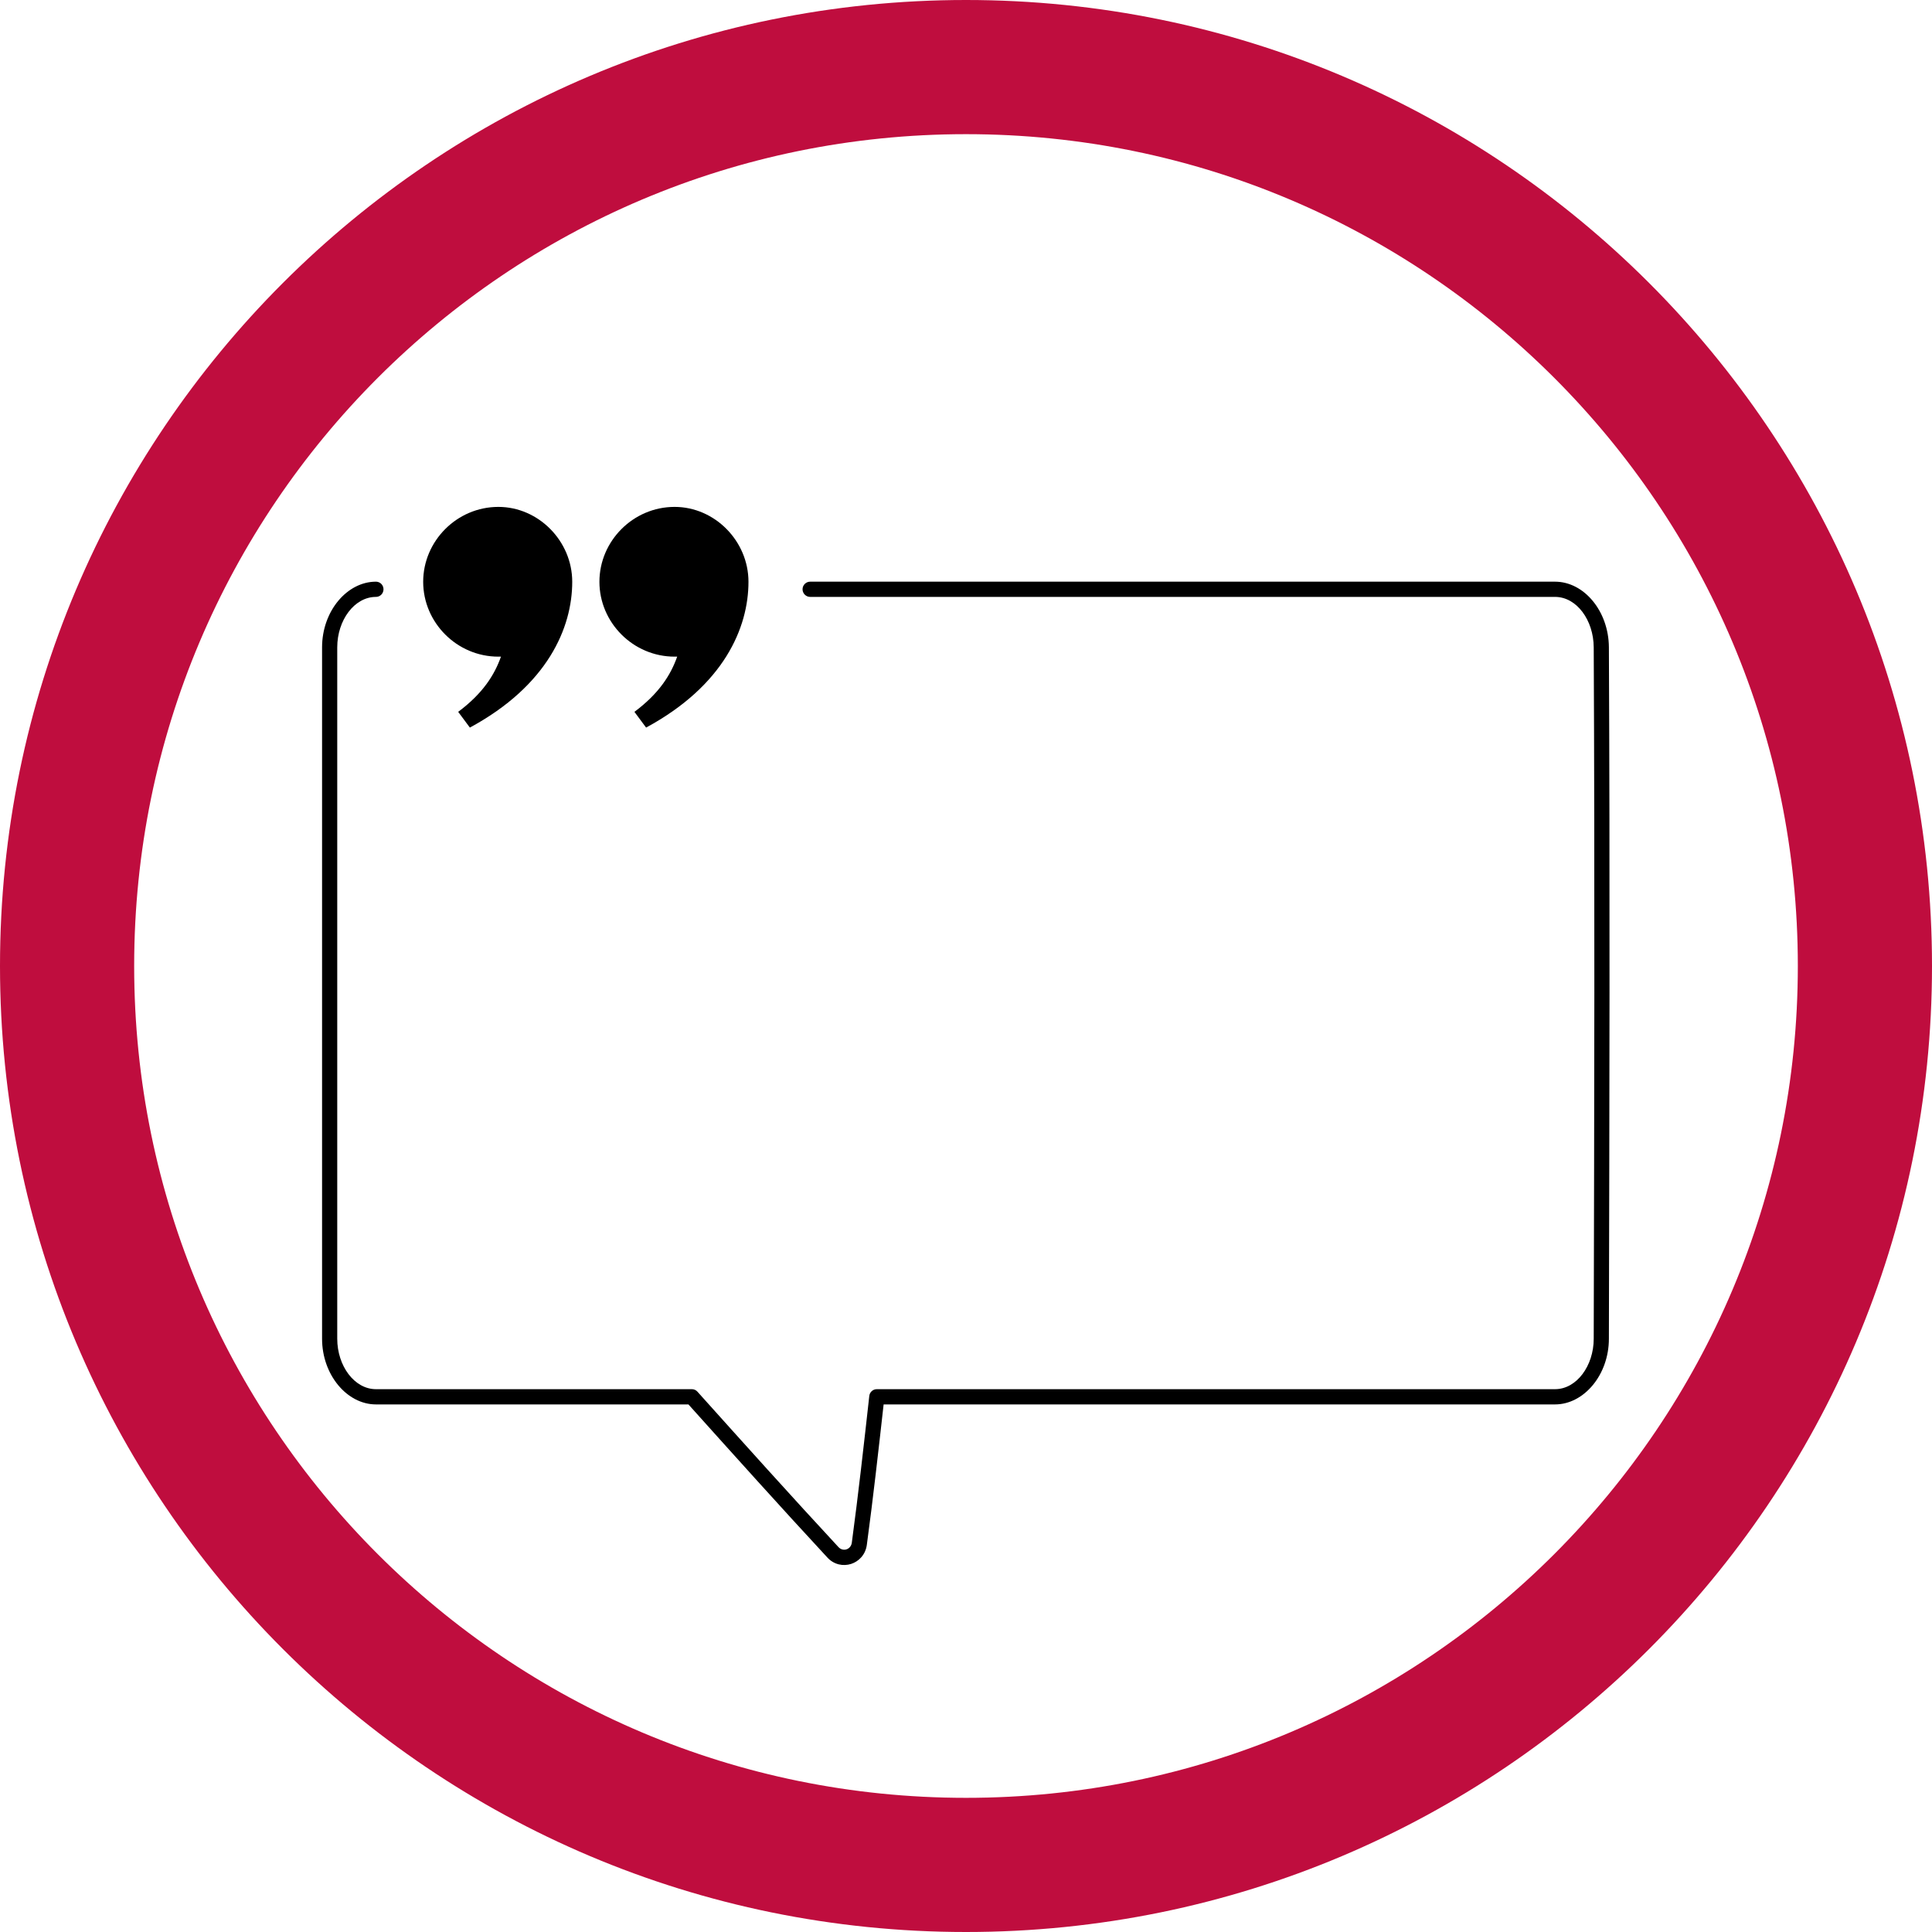 <svg xmlns="http://www.w3.org/2000/svg" xmlns:xlink="http://www.w3.org/1999/xlink" width="144" zoomAndPan="magnify" viewBox="0 0 108 108" height="144" preserveAspectRatio="xMidYMid meet"><defs><clipPath id="0db7c1c598"><path d="M 54 0 C 24.176 0 0 24.176 0 54 C 0 83.824 24.176 108 54 108 C 83.824 108 108 83.824 108 54 C 108 24.176 83.824 0 54 0 Z M 54 0 " clip-rule="nonzero"></path></clipPath><clipPath id="5a24f7a089"><path d="M 18 32 L 90 32 L 90 87.582 L 18 87.582 Z M 18 32 " clip-rule="nonzero"></path></clipPath><clipPath id="1155df74d1"><path d="M 23 28.332 L 42 28.332 L 42 41 L 23 41 Z M 23 28.332 " clip-rule="nonzero"></path></clipPath></defs><g clip-path="url(#0db7c1c598)"><path stroke-linecap="butt" transform="matrix(0.75, 0, 0, 0.75, 0, 0)" fill="none" stroke-linejoin="miter" d="M 72 -0 C 32.234 -0 -0 32.234 -0 72 C -0 111.766 32.234 144 72 144 C 111.766 144 144 111.766 144 72 C 144 32.234 111.766 -0 72 -0 Z M 72 -0 " stroke="#bf0d3e" stroke-width="20" stroke-opacity="1" stroke-miterlimit="4"></path></g><g clip-path="url(#5a24f7a089)"><path fill="#000000" d="M 45.289 33.367 C 45.055 33.367 44.863 33.176 44.863 32.941 C 44.863 32.707 45.055 32.516 45.289 32.516 L 86.926 32.516 C 88.547 32.516 89.926 34.16 89.938 36.184 C 90 49.066 89.969 61.953 89.938 74.836 C 89.938 76.859 88.539 78.508 86.926 78.508 L 49.395 78.508 C 49.102 81.129 48.809 83.746 48.457 86.355 C 48.383 86.918 48 87.285 47.586 87.422 C 47.129 87.57 46.613 87.461 46.254 87.07 C 43.641 84.25 41.062 81.379 38.484 78.508 L 21.016 78.508 C 19.402 78.508 18.004 76.859 18.004 74.836 L 18.004 36.188 C 18.004 34.16 19.402 32.516 21.016 32.516 C 21.25 32.516 21.438 32.707 21.438 32.941 C 21.438 33.176 21.25 33.367 21.016 33.367 C 19.809 33.367 18.852 34.672 18.852 36.188 L 18.852 74.836 C 18.852 76.352 19.809 77.656 21.016 77.656 L 38.676 77.656 C 38.793 77.656 38.91 77.707 38.988 77.797 C 41.605 80.711 44.219 83.625 46.875 86.488 C 46.996 86.617 47.168 86.66 47.32 86.609 C 47.465 86.562 47.59 86.434 47.617 86.238 C 47.984 83.512 48.289 80.773 48.594 78.035 C 48.617 77.82 48.797 77.656 49.016 77.656 L 86.926 77.656 C 88.133 77.656 89.09 76.352 89.09 74.836 C 89.121 61.953 89.152 49.07 89.09 36.188 C 89.082 34.672 88.141 33.367 86.926 33.367 Z M 45.289 33.367 " fill-opacity="1" fill-rule="evenodd"></path></g><g clip-path="url(#1155df74d1)"><path fill="#000000" d="M 27.859 28.336 C 25.539 28.336 23.656 30.246 23.656 32.523 C 23.656 34.801 25.539 36.707 27.859 36.707 L 28.004 36.707 C 27.641 37.734 26.988 38.766 25.613 39.793 L 26.266 40.672 C 30.609 38.324 31.988 35.094 31.988 32.523 C 31.988 30.246 30.105 28.336 27.859 28.336 Z M 37.711 28.336 C 35.391 28.336 33.508 30.246 33.508 32.523 C 33.508 34.801 35.391 36.707 37.711 36.707 L 37.855 36.707 C 37.492 37.734 36.84 38.766 35.465 39.793 L 36.117 40.672 C 40.461 38.324 41.84 35.094 41.84 32.523 C 41.84 30.246 39.957 28.336 37.711 28.336 Z M 37.711 28.336 " fill-opacity="1" fill-rule="nonzero"></path></g></svg>